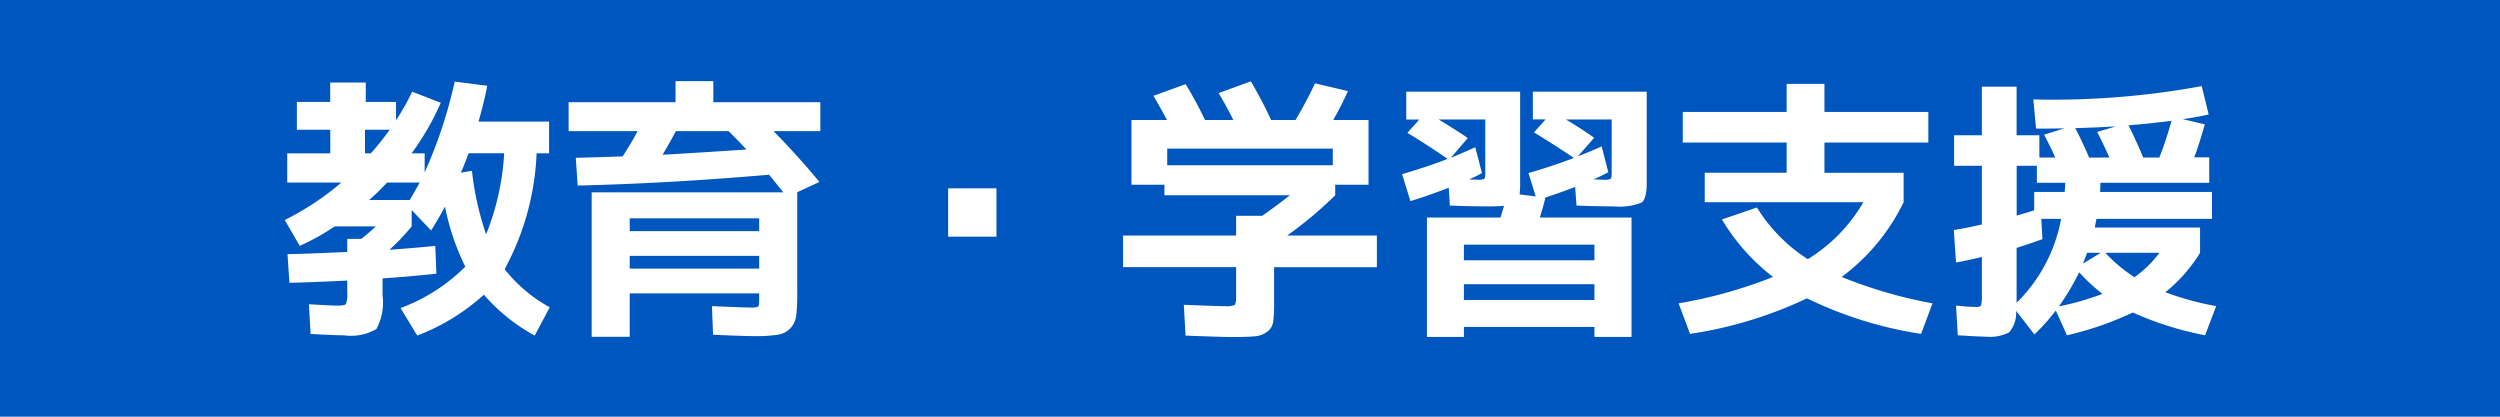 <svg xmlns="http://www.w3.org/2000/svg" width="144" height="24" viewBox="0 0 144 24"><rect width="144" height="24" fill="#0056bf"/><path d="M20,12.5a14.749,14.749,0,0,0,1.04-4.672H18.992q-.24.656-.448,1.12l.64-.112A17,17,0,0,0,20,12.5ZM14.448,6.472H13.024v1.36h.336A15.979,15.979,0,0,0,14.448,6.472ZM13.264,10.52H15.6q.288-.48.576-1.008H14.3Q13.728,10.12,13.264,10.52ZM12,13.512V12.76h.8a10.251,10.251,0,0,0,.848-.72H11.28a12.959,12.959,0,0,1-2.016,1.12L8.4,11.672a15.889,15.889,0,0,0,3.264-2.16H8.544V7.832h2.48V6.472H9.1v-1.6h1.92V3.752h2.048v1.12h1.744V5.928a13.029,13.029,0,0,0,.928-1.648l1.648.64a15.133,15.133,0,0,1-1.68,2.912h.752v1.1A27.068,27.068,0,0,0,18.192,3.7l1.872.24q-.16.864-.5,2.064h4.064V7.832h-.72a15.223,15.223,0,0,1-1.84,6.672A8.5,8.5,0,0,0,23.664,16.7L22.8,18.328a10.514,10.514,0,0,1-2.928-2.352,12.162,12.162,0,0,1-3.84,2.352l-.96-1.584A10.364,10.364,0,0,0,18.8,14.36,13.788,13.788,0,0,1,17.632,10.9q-.368.688-.8,1.376L15.712,11.1v.944a13.194,13.194,0,0,1-1.28,1.344q1.392-.1,2.64-.224l.064,1.6q-1.456.16-3.1.272v.976a3.255,3.255,0,0,1-.352,1.936,2.906,2.906,0,0,1-1.856.368q-.464,0-1.936-.08l-.1-1.712q1.312.08,1.648.08.416,0,.488-.1A1.591,1.591,0,0,0,12,15.848V15.16q-1.968.1-3.328.128L8.56,13.64Q9.968,13.608,12,13.512Zm16.272.224v.736h7.456v-.736Zm0-1.424h7.456v-.736H28.272Zm5.7-5.76h-3.04q-.336.64-.768,1.36,1.52-.08,4.832-.3Q34.656,7.24,33.968,6.552Zm5.28-1.664V6.552h-2.7Q37.888,7.9,39.2,9.48l-1.28.592v5.856a10.156,10.156,0,0,1-.056,1.256,1.312,1.312,0,0,1-.328.712,1.227,1.227,0,0,1-.728.384,8.319,8.319,0,0,1-1.336.08q-.688,0-2.4-.08l-.064-1.648q1.792.08,2.192.08a1.17,1.17,0,0,0,.464-.048q.064-.048.064-.352V15.9H28.272v2.5H26.08v-8.32H37.12L36.3,9.064q-5.776.5-11.024.624l-.112-1.6q.88-.016,2.7-.08.5-.768.864-1.456H24.752V4.888h6.16V3.672h2.176V4.888Zm7.36,7.744V9.848h2.784v2.784ZM63.2,16.088v-1.7H56.688V12.568H63.2V11.432h1.5q.624-.432,1.6-1.184H59.072V9.64h-1.9V5.912h2.048q-.368-.688-.784-1.392l1.856-.672q.544.88,1.12,2.064H63.04q-.416-.832-.848-1.552l1.856-.672a23.464,23.464,0,0,1,1.168,2.224h1.408q.64-1.088,1.12-2.112l1.9.448q-.352.784-.848,1.664h2.032V9.64h-1.92v.608a22.963,22.963,0,0,1-2.768,2.32h5.168v1.824h-5.92v2.032a8.842,8.842,0,0,1-.048,1.1A.866.866,0,0,1,65,18.1a1.344,1.344,0,0,1-.72.272q-.424.04-1.368.04-.464,0-2.624-.08l-.1-1.776q1.968.08,2.4.08a1.062,1.062,0,0,0,.528-.072Q63.2,16.488,63.2,16.088ZM68.768,7.56H59.232v.96h9.536Zm7.552,6.432h7.52v-.9H76.32ZM82.656,8.1q-.928-.64-2.3-1.472l.672-.752h-.736V4.28h6.56V9.528q0,.928-.3,1.144a3.591,3.591,0,0,1-1.632.216q-.912,0-2.112-.048l-.08-1.072q-1.008.384-1.712.608-.112.48-.32,1.152h5.28v6.88H83.84v-.576H76.32v.576H74.192v-6.88h4.24q.032-.112.1-.336t.1-.336a10.022,10.022,0,0,1-1.008.032q-.912,0-2.112-.048l-.064-1.024q-1.312.5-2.208.768l-.48-1.552q1.616-.48,2.624-.88-1.184-.816-2.32-1.5l.688-.768h-.752V4.28h6.56V9.528a4.535,4.535,0,0,1-.032.672l.928.112-.416-1.344Q81.328,8.6,82.656,8.1ZM83.84,16.28v-.912H76.32v.912ZM77.088,9.352a.917.917,0,0,0,.4-.048q.064-.048.064-.3V5.88H74.864q1.152.7,1.68,1.072l-.976,1.136q.48-.192,1.408-.608l.384,1.488a6.9,6.9,0,0,1-.752.368q.128,0,.288.008Zm7.28,0a.917.917,0,0,0,.4-.048q.064-.048.064-.3V5.88h-2.64q.816.48,1.632,1.056L82.88,8.008q.736-.288,1.376-.576L84.64,8.92q-.48.256-.864.416.16,0,.36.008Zm6.816,2.288,2.016-.688a9.387,9.387,0,0,0,2.928,2.976,9.318,9.318,0,0,0,3.2-3.28H90.192v-1.7h4.72V7.208H88.928V5.448h5.984V3.832h2.176V5.448h5.984v1.76H97.088V8.952h4.56v1.7a11.746,11.746,0,0,1-3.568,4.3,26.494,26.494,0,0,0,5.232,1.52l-.656,1.76a22.878,22.878,0,0,1-6.576-2.048,23.848,23.848,0,0,1-6.736,2.048l-.656-1.76a26.738,26.738,0,0,0,5.44-1.52A11.723,11.723,0,0,1,91.184,11.64ZM113.5,8.072q-.32-.72-.7-1.472l1.072-.32q-1.1.064-2.336.1.416.8.8,1.7Zm2.88,0q.416-1.072.7-2.112-1.408.176-2.48.256.4.784.848,1.856Zm-5.456,1.984q.032-.352.032-.528h-1.632V8.552H108.16v2.864q.624-.176,1.008-.3V10.056Zm-.208,1.552h-1.136l.064,1.168q-.832.3-1.488.5V16.44A9.1,9.1,0,0,0,110.72,11.608Zm2.288,1.952h-.784l-.24.624Zm.1,2.368a10.018,10.018,0,0,1-1.344-1.248,13.321,13.321,0,0,1-1.168,1.968A16.159,16.159,0,0,0,113.1,15.928Zm1.84-.96a6.4,6.4,0,0,0,1.44-1.408h-3.12A8.99,8.99,0,0,0,114.944,14.968ZM109.12,4.728a47.336,47.336,0,0,0,9.7-.768l.4,1.632q-.7.16-1.488.272l1.264.3q-.32,1.136-.608,1.9h.864V9.528h-6.272q0,.352-.016.528h6.448v1.552h-6.656q-.016.08-.048.248t-.048.248h6.064V13.56a8.71,8.71,0,0,1-2,2.272,16.91,16.91,0,0,0,2.928.8l-.64,1.68A18.822,18.822,0,0,1,114.848,17a18.4,18.4,0,0,1-3.792,1.312l-.64-1.424a12.508,12.508,0,0,1-1.232,1.376l-1.056-1.36a1.746,1.746,0,0,1-.392,1.232,2.365,2.365,0,0,1-1.336.256q-.352,0-1.632-.08l-.1-1.712a11.413,11.413,0,0,0,1.168.08q.24,0,.28-.1a2.79,2.79,0,0,0,.04-.656V13.8q-.848.208-1.488.32l-.128-1.872q.736-.112,1.616-.32V8.552h-1.6V6.792h1.6v-2.8h2v2.8h1.312v1.28h.912q-.256-.592-.64-1.312l1.168-.368q-.528.016-1.632.016Z" transform="translate(8 1)" fill="#fff"/></svg>